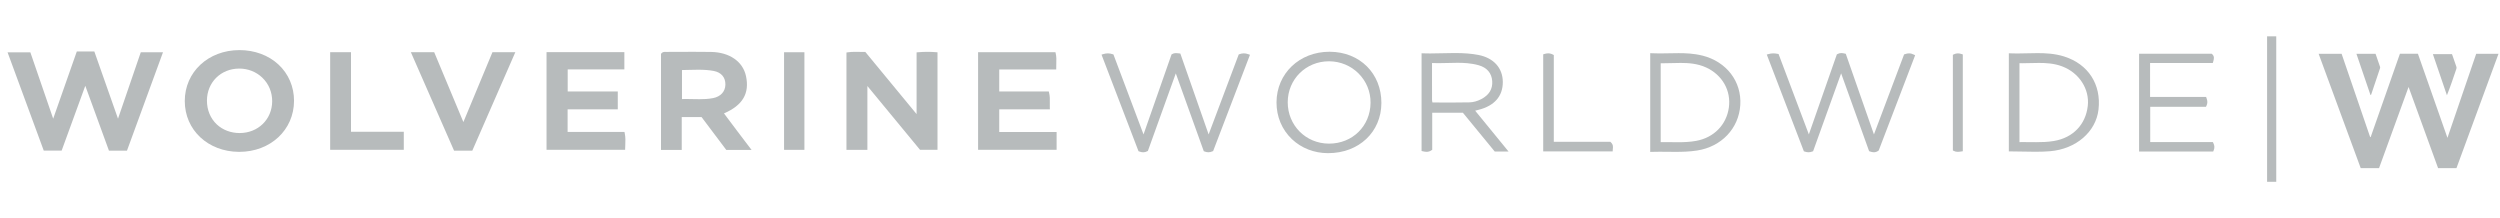 <svg width="275" height="24" viewBox="0 0 275 24" fill="none" xmlns="http://www.w3.org/2000/svg">
<g clip-path="url(#clip0_4293_3936)">
<path d="M272.381 5.919C271.332 8.984 270.287 12.041 269.219 15.163C268.12 12.034 267.046 8.974 265.971 5.914H263.991C262.917 8.973 261.846 12.026 260.773 15.08C260.754 15.08 260.733 15.076 260.714 15.075C259.667 12.018 258.62 8.961 257.578 5.921H255.051C256.6 10.132 258.14 14.315 259.679 18.498H261.693C262.768 15.543 263.844 12.587 264.943 9.566C266.042 12.587 267.117 15.543 268.191 18.498H270.209C271.746 14.315 273.286 10.132 274.835 5.919H272.383H272.381Z" fill="#B7BBBC"/>
<path d="M260.828 10.407C261.152 9.447 261.476 8.485 261.797 7.525C261.813 7.476 261.826 7.415 261.811 7.368C261.648 6.884 261.478 6.403 261.31 5.916H259.206C259.729 7.45 260.24 8.951 260.757 10.466C260.8 10.43 260.821 10.422 260.826 10.407H260.828Z" fill="#B7BBBC"/>
<path d="M270.202 7.562C270.23 7.482 270.225 7.406 270.197 7.326C270.039 6.878 269.885 6.428 269.722 5.958H267.618C268.138 7.481 268.649 8.981 269.162 10.482C269.552 9.501 269.878 8.532 270.204 7.562H270.202Z" fill="#B7BBBC"/>
<path d="M12.981 13.056L10.376 5.66H8.45L5.85 13.056L3.34 5.759H0.833L4.813 16.567H6.781L9.382 9.437L11.984 16.571H13.967L17.931 5.746H15.487L12.981 13.056Z" fill="#B7BBBC"/>
<path d="M102.026 5.702C101.692 5.702 101.35 5.717 100.983 5.748L100.825 5.761V12.551L95.186 5.715H95.049C94.886 5.715 94.727 5.712 94.567 5.709C94.408 5.705 94.252 5.702 94.094 5.702C93.763 5.702 93.505 5.718 93.257 5.754L93.11 5.776V16.482H95.413V9.462L101.204 16.48H103.125V5.754L102.967 5.741C102.643 5.715 102.336 5.702 102.026 5.702Z" fill="#B7BBBC"/>
<path d="M26.334 5.511C22.909 5.513 20.325 7.923 20.325 11.113C20.325 14.304 22.883 16.682 26.277 16.704H26.321C29.751 16.704 32.34 14.289 32.344 11.089C32.344 9.542 31.737 8.125 30.633 7.099C29.529 6.075 28.004 5.51 26.333 5.51L26.334 5.511ZM26.36 14.635C25.392 14.635 24.499 14.296 23.845 13.683C23.145 13.024 22.762 12.095 22.764 11.066C22.767 9.057 24.296 7.543 26.321 7.543H26.343C27.291 7.548 28.18 7.901 28.846 8.536C29.56 9.217 29.948 10.146 29.94 11.152C29.922 13.138 28.383 14.636 26.359 14.635H26.36Z" fill="#B7BBBC"/>
<path d="M80.989 14.271C80.647 13.818 80.306 13.363 79.962 12.906L79.638 12.474C81.699 11.584 82.469 10.273 82.058 8.364C81.713 6.762 80.24 5.746 78.215 5.713C77.64 5.703 77.031 5.7 76.296 5.7C75.74 5.7 75.183 5.703 74.627 5.705C74.173 5.707 73.721 5.708 73.266 5.71C73.266 5.71 73.169 5.708 73.147 5.708C73.072 5.708 72.876 5.708 72.743 5.883L72.71 5.925V16.49H74.991V12.879H77.172L79.89 16.49H82.672L82.011 15.622C81.658 15.158 81.321 14.716 80.987 14.272L80.989 14.271ZM78.437 10.792C77.898 10.898 77.357 10.911 76.948 10.911C76.709 10.911 76.468 10.906 76.225 10.901C75.976 10.896 75.724 10.889 75.471 10.889C75.31 10.889 75.161 10.891 75.019 10.896V7.705C75.282 7.702 75.546 7.696 75.801 7.688C76.128 7.678 76.466 7.67 76.796 7.67C77.48 7.67 78.005 7.71 78.498 7.802C79.335 7.958 79.808 8.506 79.794 9.308C79.78 10.074 79.272 10.629 78.437 10.792Z" fill="#B7BBBC"/>
<path d="M109.92 12.029H115.487L115.48 11.86C115.473 11.679 115.477 11.499 115.48 11.327C115.489 10.963 115.498 10.588 115.397 10.185L115.366 10.06H109.916V7.641H116.186V7.476C116.182 7.31 116.188 7.148 116.193 6.993C116.205 6.607 116.217 6.243 116.127 5.868L116.096 5.741H107.59V16.477H116.227V14.521H109.916V12.029H109.92Z" fill="#B7BBBC"/>
<path d="M68.692 14.515H62.437V12.029H67.956V10.063H62.447V7.635H68.68V5.738H60.119V16.475H68.765L68.768 16.315C68.772 16.201 68.775 16.089 68.781 15.978C68.8 15.533 68.817 15.111 68.72 14.646L68.692 14.514V14.515Z" fill="#B7BBBC"/>
<path d="M50.972 13.427L47.762 5.743H45.195L49.948 16.575H51.952L56.687 5.74H54.17L50.972 13.427Z" fill="#B7BBBC"/>
<path d="M38.61 5.741H36.319V16.479H44.417V14.494H38.61V5.741Z" fill="#B7BBBC"/>
<path d="M88.485 5.746H86.247V16.483H88.485V5.746Z" fill="#B7BBBC"/>
<path d="M209.998 5.87C209.854 5.87 209.708 5.898 209.525 5.963L209.448 5.989L206.134 14.786L203.035 5.917L202.941 5.896C202.792 5.862 202.667 5.837 202.544 5.837C202.387 5.837 202.248 5.875 202.108 5.955L202.052 5.986L198.974 14.783L195.642 5.942L195.545 5.924C195.348 5.886 195.197 5.87 195.055 5.87C194.878 5.87 194.708 5.896 194.519 5.952L194.346 6.002L198.426 16.643L198.504 16.669C198.669 16.723 198.807 16.749 198.939 16.749C199.078 16.749 199.215 16.721 199.371 16.661L199.443 16.633L202.524 8.068L205.602 16.628L205.678 16.656C205.86 16.721 205.999 16.749 206.127 16.749C206.302 16.749 206.464 16.694 206.62 16.58L206.659 16.55L210.665 6.079L210.535 6.012C210.348 5.916 210.176 5.87 209.996 5.87H209.998Z" fill="#B7BBBC"/>
<path d="M136.816 5.869C136.66 5.869 136.507 5.898 136.334 5.961L136.26 5.989L132.949 14.786L129.836 5.888L129.727 5.877C129.689 5.872 129.652 5.867 129.616 5.864C129.526 5.852 129.439 5.841 129.349 5.841C129.189 5.841 129.054 5.878 128.921 5.957L128.869 5.988L125.788 14.786L122.478 5.991L122.4 5.965C122.206 5.901 122.036 5.87 121.862 5.87C121.689 5.87 121.528 5.898 121.336 5.958L121.167 6.01L125.234 16.63L125.305 16.658C125.476 16.723 125.619 16.753 125.756 16.753C125.91 16.753 126.059 16.713 126.211 16.632L126.269 16.601L129.338 8.073L132.415 16.63L132.486 16.658C132.644 16.72 132.783 16.749 132.921 16.749C133.07 16.749 133.221 16.715 133.381 16.643L133.446 16.614L137.497 6.028L137.339 5.971C137.145 5.901 136.979 5.867 136.814 5.867L136.816 5.869Z" fill="#B7BBBC"/>
<path d="M146.285 5.692H146.249C142.938 5.692 140.432 8.084 140.416 11.253C140.409 12.823 141.012 14.263 142.115 15.31C143.155 16.296 144.559 16.842 146.067 16.847H146.091C149.476 16.847 151.941 14.529 151.953 11.333C151.964 8.082 149.58 5.71 146.285 5.694V5.692ZM146.193 15.799H146.171C143.63 15.787 141.645 13.785 141.65 11.24C141.656 8.718 143.647 6.742 146.185 6.742H146.223C147.448 6.752 148.596 7.23 149.45 8.089C150.307 8.95 150.773 10.093 150.761 11.309C150.737 13.868 148.773 15.799 146.195 15.799H146.193Z" fill="#B7BBBC"/>
<path d="M162.277 12.174C162.419 12.137 162.528 12.107 162.639 12.08C164.392 11.638 165.316 10.578 165.309 9.015C165.302 7.476 164.295 6.364 162.619 6.043C161.866 5.899 161.062 5.834 160.01 5.834C159.559 5.834 159.1 5.845 158.656 5.857C158.212 5.868 157.753 5.88 157.301 5.88C157.03 5.88 156.786 5.876 156.554 5.867L156.373 5.86V16.61L156.507 16.64C156.635 16.669 156.781 16.702 156.928 16.702C157.124 16.702 157.302 16.643 157.476 16.522L157.545 16.474V12.401H160.918L164.421 16.668H165.94L162.268 12.176L162.282 12.173L162.277 12.174ZM159.809 11.279C159.415 11.279 159.022 11.279 158.627 11.276C158.275 11.276 157.921 11.273 157.568 11.273C157.566 11.263 157.564 11.255 157.562 11.245C157.542 11.15 157.524 11.067 157.524 10.991C157.521 9.928 157.521 8.866 157.521 7.74V6.933C157.736 6.943 157.963 6.947 158.212 6.947C158.571 6.947 158.932 6.938 159.282 6.928C159.623 6.918 159.977 6.908 160.32 6.908C160.967 6.908 161.816 6.939 162.653 7.176C163.568 7.435 164.083 8.04 164.144 8.925C164.203 9.789 163.801 10.451 162.95 10.898C162.509 11.128 162.071 11.25 161.646 11.26C161.114 11.273 160.532 11.278 159.814 11.278L159.809 11.279Z" fill="#B7BBBC"/>
<path d="M187.263 6.116C186.327 5.88 185.412 5.847 184.641 5.847C184.296 5.847 183.946 5.855 183.606 5.862C183.264 5.868 182.913 5.877 182.564 5.877C182.247 5.877 181.966 5.87 181.706 5.857L181.524 5.847V16.712L181.704 16.705C181.963 16.697 182.242 16.692 182.559 16.692C182.855 16.692 183.15 16.695 183.443 16.699C183.736 16.702 184.027 16.705 184.317 16.705C185.012 16.705 185.835 16.687 186.674 16.558C189.357 16.144 191.269 14.133 191.432 11.553C191.595 8.969 189.92 6.783 187.265 6.113L187.263 6.116ZM190.175 11.834C189.908 13.733 188.532 15.135 186.584 15.495C185.878 15.626 185.166 15.644 184.561 15.644C184.325 15.644 184.088 15.64 183.849 15.637C183.604 15.634 183.358 15.631 183.11 15.631C182.966 15.631 182.822 15.631 182.677 15.634V6.956C182.772 6.957 182.867 6.959 182.963 6.959C183.285 6.959 183.611 6.949 183.925 6.941C184.235 6.933 184.556 6.923 184.87 6.923C185.722 6.923 186.726 6.984 187.686 7.427C189.459 8.247 190.435 9.977 190.175 11.832V11.834Z" fill="#B7BBBC"/>
<path d="M227.064 6.215C226.023 5.888 224.993 5.844 224.125 5.844C223.75 5.844 223.371 5.854 223.001 5.863C222.634 5.873 222.253 5.883 221.878 5.883C221.615 5.883 221.377 5.878 221.154 5.868L220.972 5.86V16.654H221.145C221.616 16.654 222.088 16.664 222.544 16.674C222.986 16.684 223.443 16.694 223.889 16.694C224.516 16.694 225.035 16.674 225.516 16.633C228.364 16.39 230.552 14.506 230.836 12.052C231.155 9.287 229.709 7.052 227.064 6.217V6.215ZM229.656 11.649C229.422 13.71 228.03 15.153 225.931 15.508C225.251 15.624 224.568 15.639 223.989 15.639C223.759 15.639 223.527 15.636 223.293 15.634C223.053 15.631 222.811 15.629 222.566 15.629C222.426 15.629 222.285 15.629 222.142 15.632V6.952C222.242 6.954 222.343 6.956 222.443 6.956C222.755 6.956 223.071 6.947 223.377 6.939C223.679 6.931 223.989 6.923 224.293 6.923C225.054 6.923 225.948 6.967 226.827 7.298C228.704 8.002 229.867 9.792 229.656 11.651V11.649Z" fill="#B7BBBC"/>
<path d="M243.417 15.629H236.525V11.746H242.657L242.704 11.65C242.843 11.358 242.846 11.13 242.711 10.771L242.67 10.662H236.508V6.93H243.408L243.443 6.811C243.531 6.516 243.621 6.209 243.335 5.953L243.285 5.908H235.299V16.666H243.451L243.495 16.565C243.621 16.27 243.613 16.019 243.462 15.722L243.415 15.629H243.417Z" fill="#B7BBBC"/>
<path d="M177.141 15.601H170.918V6.056L170.829 6.008C170.651 5.914 170.476 5.868 170.296 5.868C170.167 5.868 170.036 5.891 169.873 5.94L169.753 5.976V16.651H177.395L177.401 16.495C177.402 16.447 177.407 16.402 177.413 16.356C177.435 16.155 177.463 15.904 177.189 15.649L177.139 15.601H177.141Z" fill="#B7BBBC"/>
<path d="M215.364 5.87C215.21 5.87 215.061 5.908 214.908 5.984L214.816 6.03V16.547L214.903 16.594C215.04 16.668 215.18 16.702 215.345 16.702C215.461 16.702 215.576 16.686 215.695 16.668L215.908 16.637V5.989L215.792 5.95C215.628 5.896 215.492 5.87 215.364 5.87Z" fill="#B7BBBC"/>
<path d="M250.388 4H249.379V20H250.388V4Z" fill="#B7BBBC"/>
</g>
<defs>
<clipPath id="clip0_4293_3936">
<rect width="274" height="16" fill="white" transform="translate(0.833 4)"/>
</clipPath>
</defs>
</svg>
